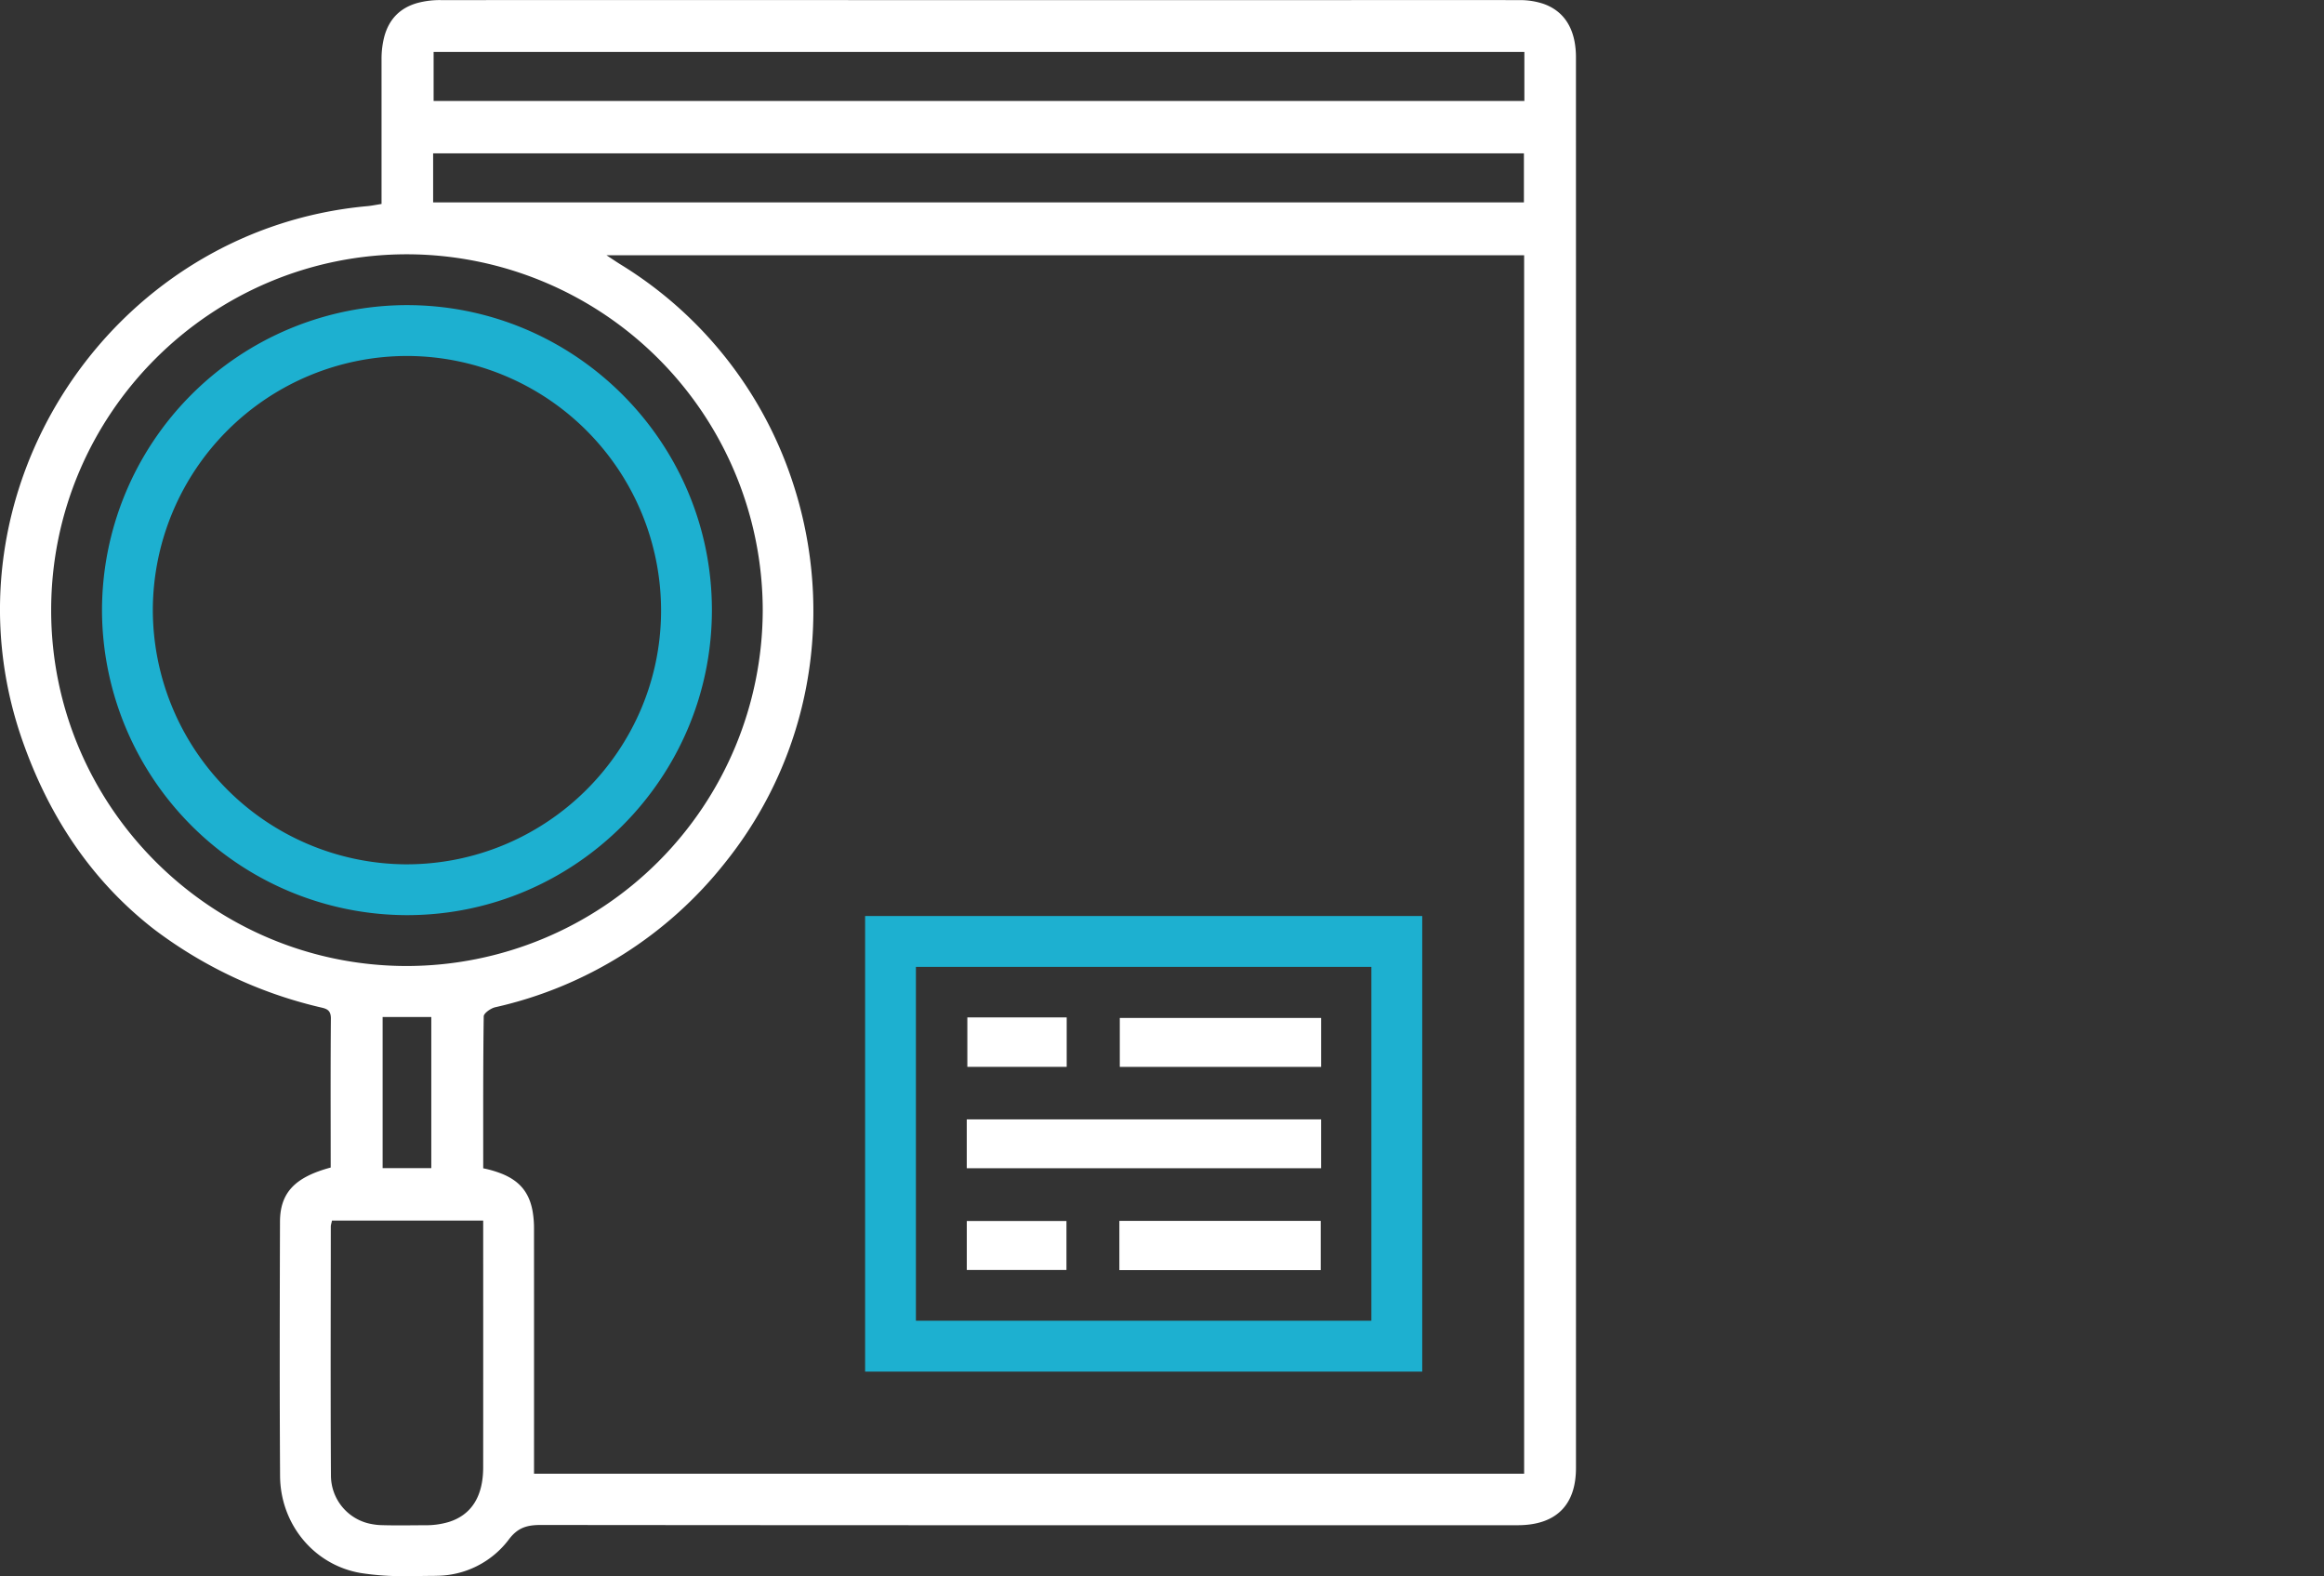 <svg xmlns="http://www.w3.org/2000/svg" width="146.21" height="99.14" viewBox="854 5032.996 146.21 99.14"><rect x="854" y="5032.996" width="146.21" height="99.14" fill="#333333" stroke="none"/><g data-name="Group 36438"><path d="M878.004 5045.826v-3.884a5612.895 5612.895 0 0 0 0-1.732v-1.731a1872.323 1872.323 0 0 1 0-1.732 5.522 5.522 0 0 1 .178-1.464c.306-1.106 1.007-1.807 2.113-2.109a5.459 5.459 0 0 1 1.436-.172 328072.047 328072.047 0 0 1 28.478 0h28.478a9817.773 9817.773 0 0 0 3.208-.001l3.21-.001a2892.288 2892.288 0 0 1 4.473.003 4.675 4.675 0 0 1 1.49.222c1.079.365 1.758 1.172 1.99 2.375a5.289 5.289 0 0 1 .09 1.003 540862.7 540862.7 0 0 1 .003 44.365 540862.7 540862.7 0 0 1-.002 44.366c0 2.356-1.274 3.598-3.675 3.598a770780.902 770780.902 0 0 0-3.683 0c-18.877.003-37.754.005-56.632-.014a24528.2 24528.2 0 0 1-1.138-.001 6.96 6.96 0 0 0-.006 0c-.854 0-1.437.163-1.995.902a5.735 5.735 0 0 1-4.503 2.293 7.515 7.515 0 0 1-.27.006 118.631 118.631 0 0 0-.706.007c-.33.004-.662.008-.992.008a16.74 16.74 0 0 1-2.879-.198c-2.95-.518-5.03-3.096-5.05-6.1a1131.94 1131.94 0 0 1-.021-7.372c0-2.872.007-5.744.016-8.616.005-1.83.937-2.807 3.19-3.413a2009.253 2009.253 0 0 0-.002-2.437c-.003-2.305-.006-4.617.014-6.93a1.545 1.545 0 0 0 0-.013c0-.617-.378-.624-.803-.731a3.309 3.309 0 0 1-.012-.003 27.814 27.814 0 0 1-10.302-4.867c-3.413-2.647-6.033-6.163-7.801-10.574a31.068 31.068 0 0 1-.522-1.398c-5.344-15.443 5.486-32.047 21.735-33.519a3.208 3.208 0 0 0 .011-.001c.197-.018.394-.055.64-.096a17.194 17.194 0 0 1 .24-.04Zm71.884 79.868v-76.644h-57.736a37.992 37.992 0 0 1 .008.005c.387.253.617.411.847.554a7.82 7.82 0 0 0 .031.02 25.312 25.312 0 0 1 10.783 13.553c2.462 7.312 1.614 15.647-2.996 22.442a25.606 25.606 0 0 1-1.176 1.595 25.566 25.566 0 0 1-14.497 9.134c-.28.066-.716.373-.719.572a276.475 276.475 0 0 0-.01.766c-.026 2.356-.024 4.711-.023 7.058a2349.325 2349.325 0 0 1 .001 1.733 6.746 6.746 0 0 1 1.243.373c1.076.456 1.65 1.173 1.859 2.302a6.324 6.324 0 0 1 .093 1.144 12017.106 12017.106 0 0 1 .002 6.123v4.081a42069.231 42069.231 0 0 0-.001 4.082v1.107h62.29Zm.015-89.43H881.28v3.085h68.623v-3.084Zm-68.653 9.462h68.624v-3.083H881.25v3.083Zm-1.656 48.032a14.78 14.78 0 0 0 .006 0 22.423 22.423 0 0 0 22.386-22.352 22.933 22.933 0 0 0 0-.027 22.416 22.416 0 0 0-22.327-22.388c-12.368-.025-22.44 10.023-22.44 22.385a22.34 22.34 0 0 0 0 .014c.007 12.32 10.053 22.364 22.375 22.368Zm4.805 16.961v-.95h-9.513a2.79 2.79 0 0 1 0 .004c-.03.147-.06.236-.07.314a.417.417 0 0 0-.004.054 4412.693 4412.693 0 0 1-.004 4.053c-.006 3.875-.01 7.75.013 11.626a3.105 3.105 0 0 0 2.621 3.05 3.57 3.57 0 0 0 .522.056c.931.03 1.864.01 2.796.007a4.992 4.992 0 0 0 1.48-.206c1.417-.446 2.156-1.605 2.158-3.428a6768.977 6768.977 0 0 0 .002-5.61v-4.485a22014.999 22014.999 0 0 1-.001-4.485Zm-6.327-13.755v9.506h3.062v-9.506h-3.062Z" fill="#fff" fill-rule="evenodd" data-name="Path 40590"/><path d="M908.427 5119.27v-28.657h35.05v28.657h-35.05Zm3.196-3.2h28.655v-22.257h-28.655v22.258Z" fill="#1db0d0" fill-rule="evenodd" data-name="Path 40591"/><path d="M898.788 5071.349c.01 10.573-8.595 19.2-19.162 19.21a18.868 18.868 0 0 1-.017 0 19.222 19.222 0 0 1-19.192-19.161 18.976 18.976 0 0 1 0-.018 19.214 19.214 0 0 1 19.161-19.192c10.576-.01 19.2 8.592 19.21 19.16Zm-35.173-.038a16.223 16.223 0 0 0 0 .041 16.02 16.02 0 0 0 15.874 16.01c8.848.04 16.079-7.112 16.101-15.928a16.226 16.226 0 0 0 0-.042 16.015 16.015 0 0 0-15.877-16.005 16.393 16.393 0 0 0-.07 0 16.01 16.01 0 0 0-16.028 15.924Z" fill="#1db0d0" fill-rule="evenodd" data-name="Path 40592"/><path d="M914.822 5106.478v-3.073h22.293v3.073h-22.293Z" fill="#fff" fill-rule="evenodd" data-name="Path 40593"/><path d="M937.116 5097.025v3.078H924.45v-3.078h12.666Z" fill="#fff" fill-rule="evenodd" data-name="Path 40594"/><path d="M924.423 5109.789h12.668v3.097h-12.668v-3.097Z" fill="#fff" fill-rule="evenodd" data-name="Path 40595"/><path d="M914.859 5096.991h6.25v3.11h-6.25v-3.11Z" fill="#fff" fill-rule="evenodd" data-name="Path 40596"/><path d="M914.824 5112.877v-3.08h6.27v3.08h-6.27Z" fill="#fff" fill-rule="evenodd" data-name="Path 40597"/></g></svg>